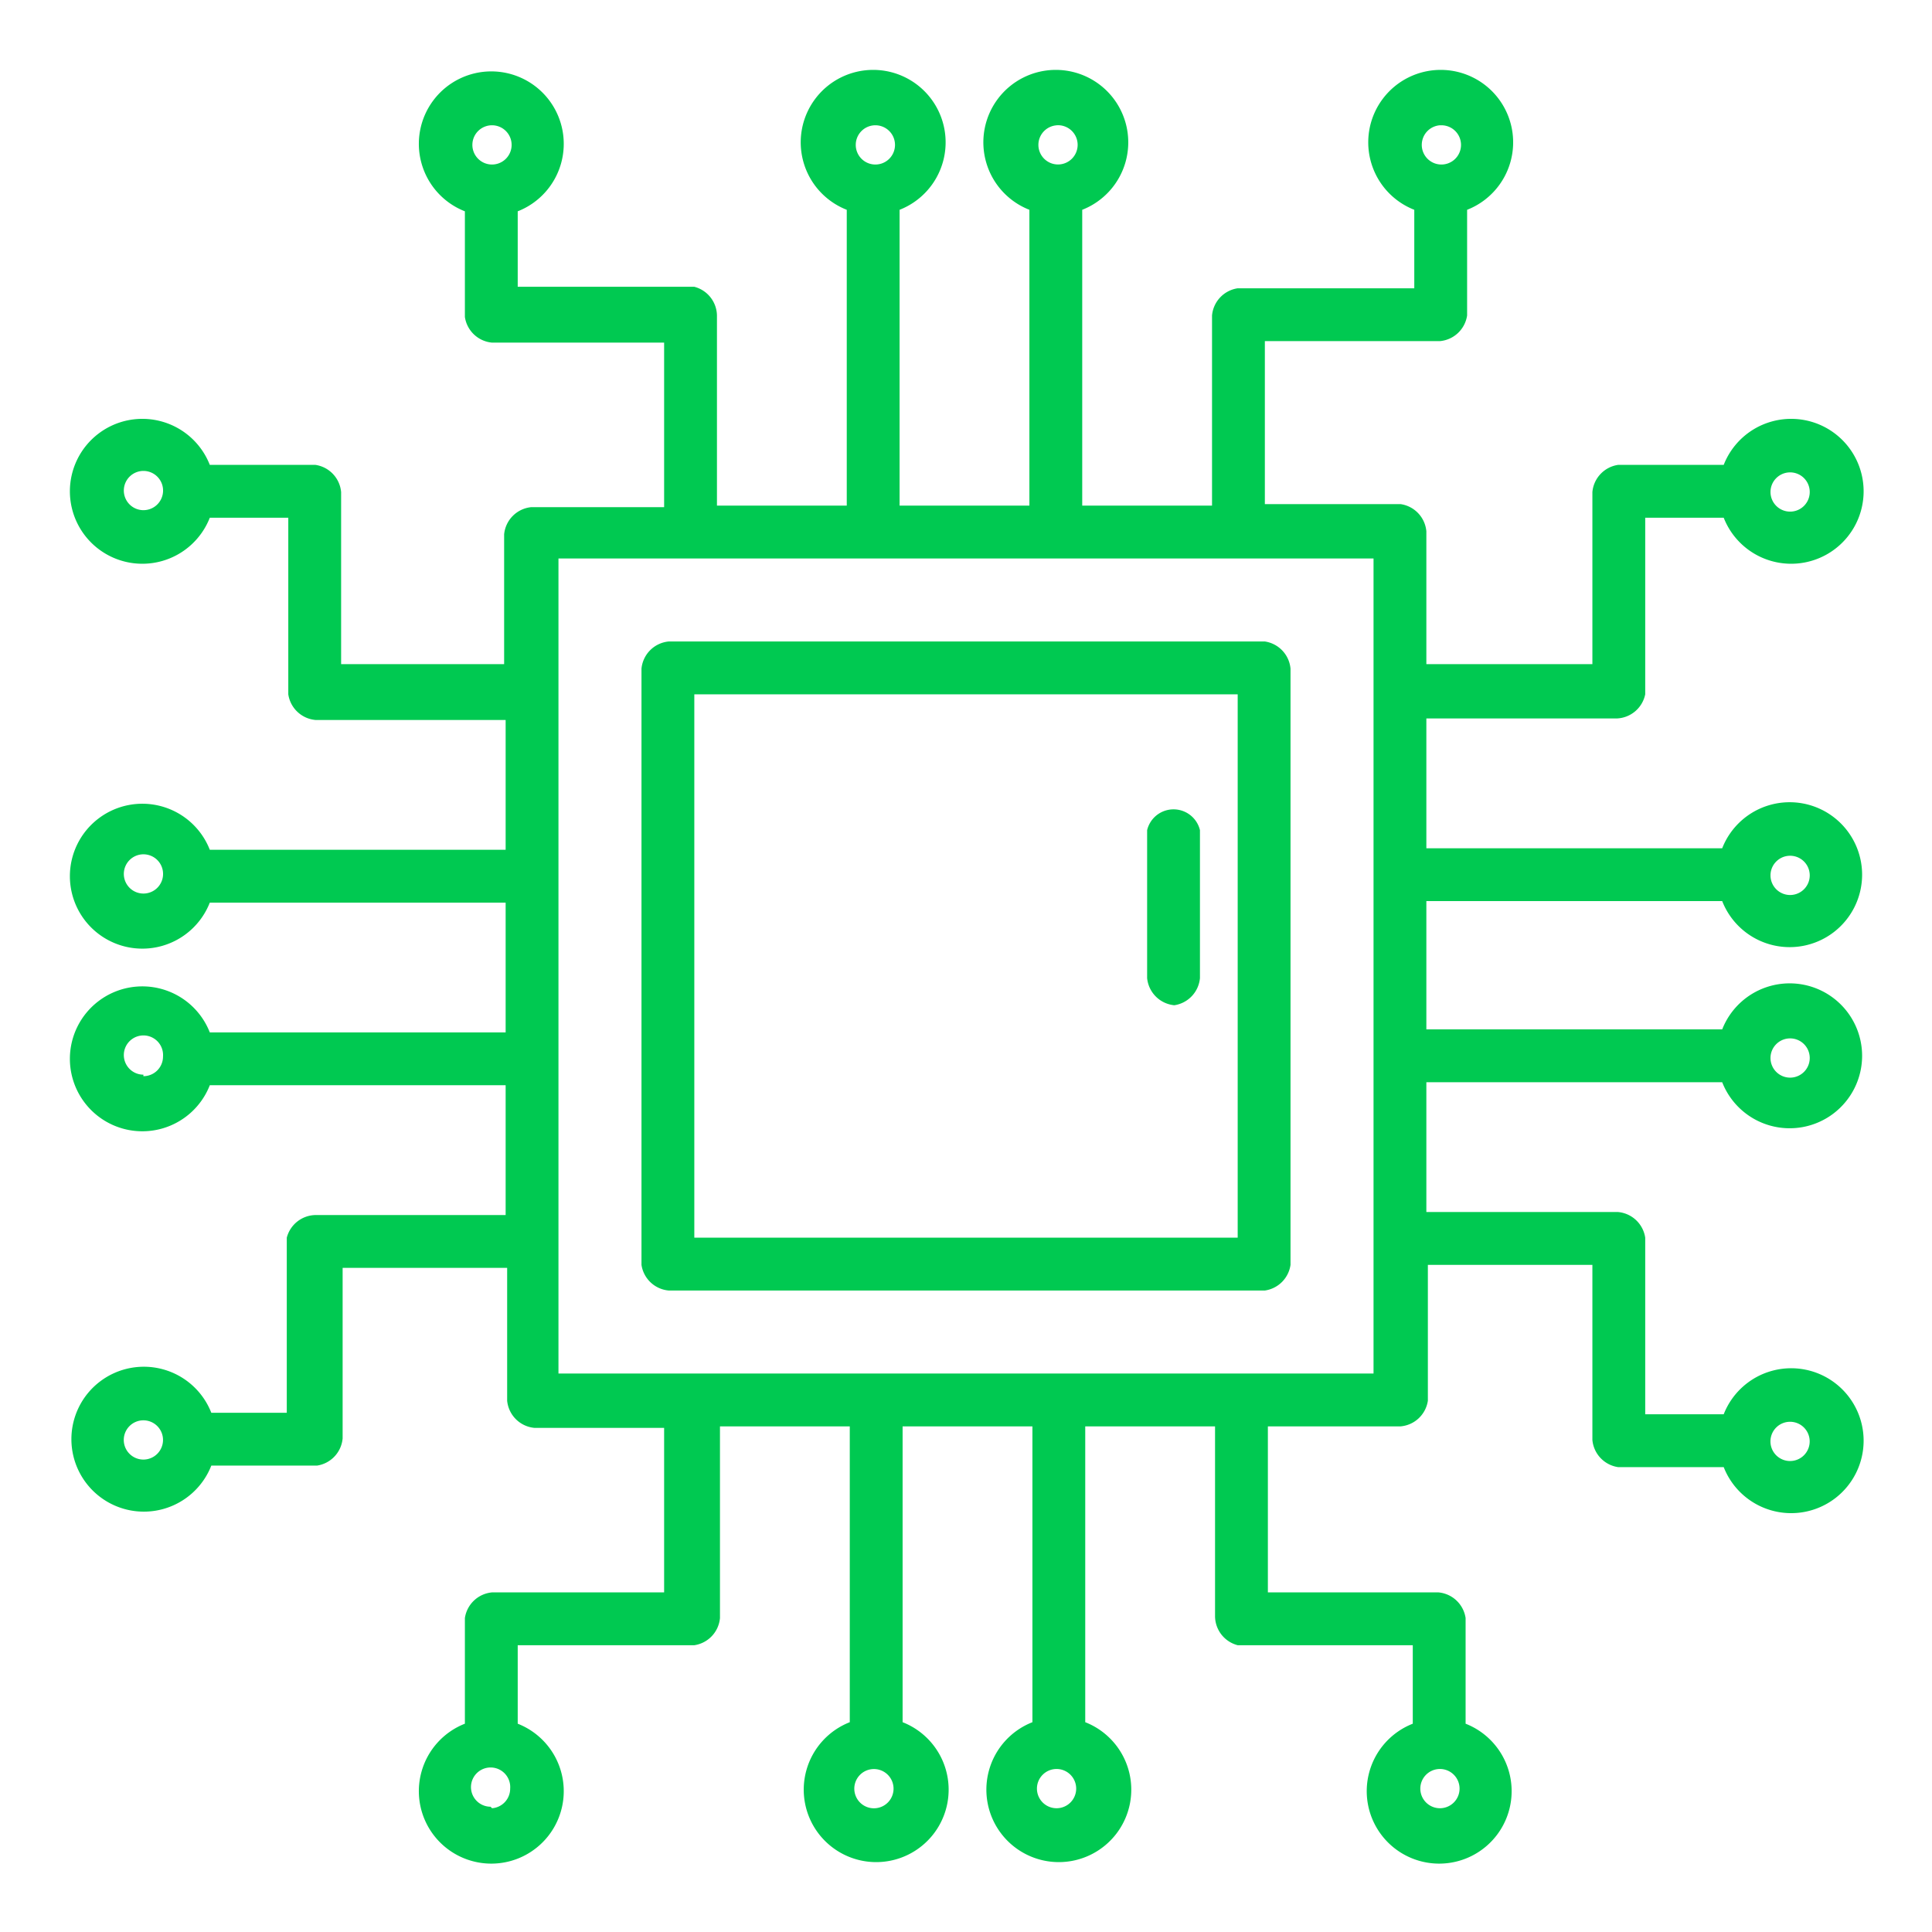 <svg xmlns="http://www.w3.org/2000/svg" viewBox="0 0 128 128" xml:space="preserve"><g fill="#00C951"><path d="M94.5 59.7h19.6a4.8 4.8 0 1 0 0-3.5H94.5v-8.6h12.6A2 2 0 0 0 109 46V34.3h5.2a4.8 4.8 0 1 0 0-3.5h-7a2 2 0 0 0-1.7 1.8V44h-11v-8.8a2 2 0 0 0-1.7-1.8h-9V22.6h11.6a2 2 0 0 0 1.8-1.7v-7a4.8 4.8 0 1 0-3.5 0v5.2H82a2 2 0 0 0-1.7 1.8v12.6h-8.6V13.9a4.8 4.8 0 1 0-3.5 0v19.6h-8.6V13.9a4.8 4.8 0 1 0-3.5 0v19.6h-8.6V20.9A2 2 0 0 0 46 19H34.3v-5a4.8 4.8 0 1 0-3.5 0v7a2 2 0 0 0 1.8 1.7H44v10.9h-8.8a2 2 0 0 0-1.8 1.8V44H22.6V32.6a2 2 0 0 0-1.7-1.8h-7a4.8 4.8 0 1 0 0 3.5h5.2V46a2 2 0 0 0 1.8 1.7h12.6v8.6H13.9a4.8 4.8 0 1 0 0 3.5h19.6v8.6H13.9a4.8 4.8 0 1 0 0 3.5h19.6v8.6H20.9A2 2 0 0 0 19 82v11.6h-5a4.8 4.8 0 1 0 0 3.5h7a2 2 0 0 0 1.7-1.8V84h10.9v8.8a2 2 0 0 0 1.8 1.8H44v10.9H32.6a2 2 0 0 0-1.8 1.7v7a4.8 4.8 0 1 0 3.5 0V109H46a2 2 0 0 0 1.7-1.8V94.5h8.6v19.6a4.8 4.8 0 1 0 3.5 0V94.5h8.6v19.6a4.8 4.8 0 1 0 3.5 0V94.5h8.6v12.6A2 2 0 0 0 82 109h11.6v5.2a4.8 4.8 0 1 0 3.5 0v-7a2 2 0 0 0-1.8-1.7H84v-11h8.8a2 2 0 0 0 1.8-1.7v-9h10.9v11.6a2 2 0 0 0 1.7 1.8h7a4.8 4.8 0 1 0 0-3.5H109V82a2 2 0 0 0-1.8-1.7H94.5v-8.6h19.6a4.8 4.8 0 1 0 0-3.5H94.5Zm24-3a1.3 1.3 0 1 1-1.2 1.3 1.3 1.3 0 0 1 1.2-1.3m0-25.4a1.3 1.3 0 1 1-1.2 1.3 1.3 1.3 0 0 1 1.2-1.3m-23-23a1.3 1.3 0 1 1-1.3 1.2 1.3 1.3 0 0 1 1.2-1.2M70 8.3a1.3 1.3 0 1 1-1.2 1.2 1.3 1.3 0 0 1 1.3-1.2M58 8.3a1.3 1.3 0 1 1-1.3 1.2A1.3 1.3 0 0 1 58 8.3m-25.4 0a1.3 1.3 0 1 1-1.3 1.2 1.3 1.3 0 0 1 1.3-1.2M9.5 33.8a1.3 1.3 0 1 1 1.3-1.2 1.3 1.3 0 0 1-1.3 1.2m0 25.4a1.3 1.3 0 1 1 1.3-1.2 1.3 1.3 0 0 1-1.3 1.2m0 12a1.3 1.3 0 1 1 1.3-1.2 1.3 1.3 0 0 1-1.3 1.3m0 25.4a1.3 1.3 0 1 1 1.3-1.3 1.3 1.3 0 0 1-1.3 1.3m23 23a1.3 1.3 0 1 1 1.3-1.2 1.3 1.3 0 0 1-1.2 1.3m25.4 0a1.3 1.3 0 1 1 1.2-1.3 1.3 1.3 0 0 1-1.2 1.3m12 0a1.3 1.3 0 1 1 1.3-1.3 1.3 1.3 0 0 1-1.3 1.3m25.4 0a1.3 1.3 0 1 1 1.3-1.3 1.3 1.3 0 0 1-1.3 1.3m23.1-25.6a1.3 1.3 0 1 1-1.2 1.2 1.3 1.3 0 0 1 1.2-1.2m0-25.4a1.3 1.3 0 1 1-1.2 1.3 1.3 1.3 0 0 1 1.2-1.3M91 91H37V37h54Z" data-original="#000000"/><path d="M83.8 42.5H44.3a2 2 0 0 0-1.8 1.8v39.5a2 2 0 0 0 1.8 1.7h39.5a2 2 0 0 0 1.7-1.7V44.3a2 2 0 0 0-1.7-1.8M82 82H46V46h36Z" data-original="#000000"/><path d="M77.8 66.6a2 2 0 0 0 1.7-1.8V55a1.8 1.8 0 0 0-3.5 0v9.8a2 2 0 0 0 1.8 1.8" data-original="#000000"/></g></svg>